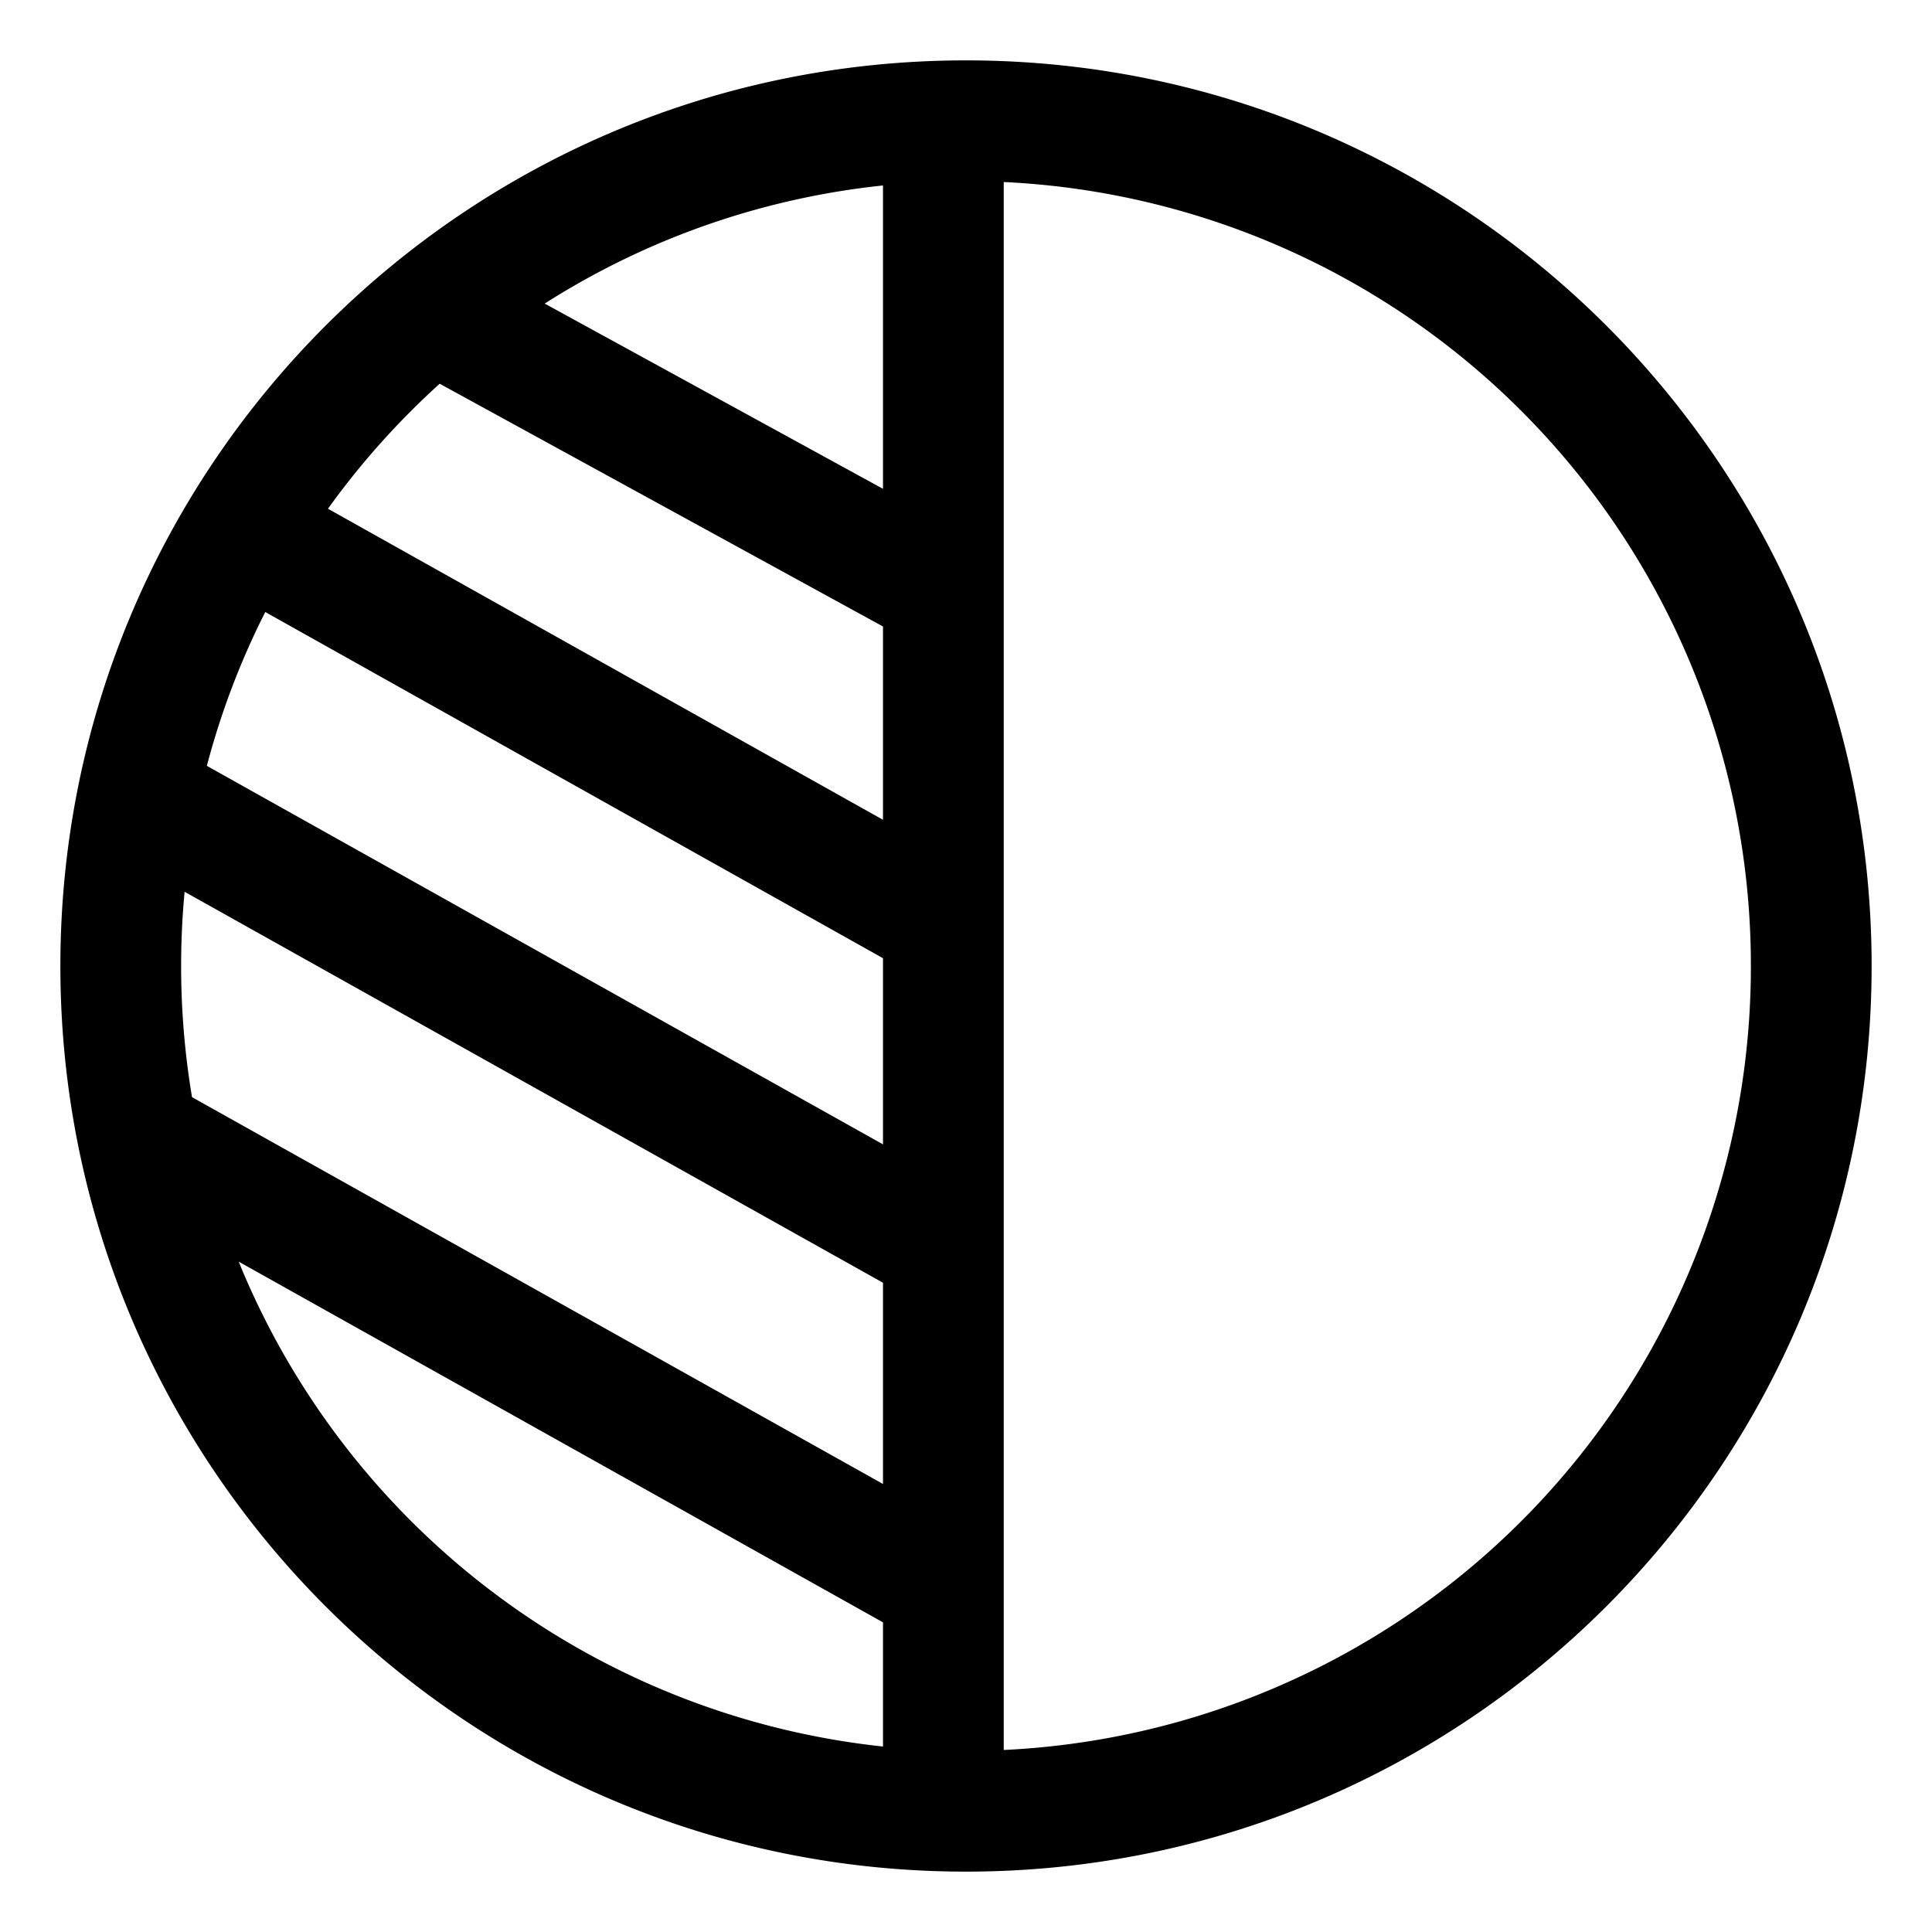 <svg xmlns="http://www.w3.org/2000/svg" viewBox="0 0 512 512">
  <path fill="currentColor" d="M256,16C123.452,16,16,123.452,16,256S123.452,496,256,496,496,388.548,496,256,388.548,16,256,16ZM234,462.849a208.346,208.346,0,0,1-169.667-125.9c-.364-.859-.706-1.724-1.057-2.587L234,429.939Zm0-69.582L50.889,290.76A209.848,209.848,0,0,1,48,256q0-9.912.922-19.67L234,339.939Zm0-90L54.819,202.96a206.385,206.385,0,0,1,9.514-27.913Q67.1,168.5,70.3,162.191L234,253.934Zm0-86.015L86.914,134.819a209.42,209.42,0,0,1,22.008-25.9q3.72-3.72,7.6-7.228L234,166.027Zm0-87.708L144.352,80.451A206.951,206.951,0,0,1,234,49.151ZM464,256A207.775,207.775,0,0,1,266,463.761V48.239A207.791,207.791,0,0,1,464,256Z" class="ci-primary"/>
</svg>
